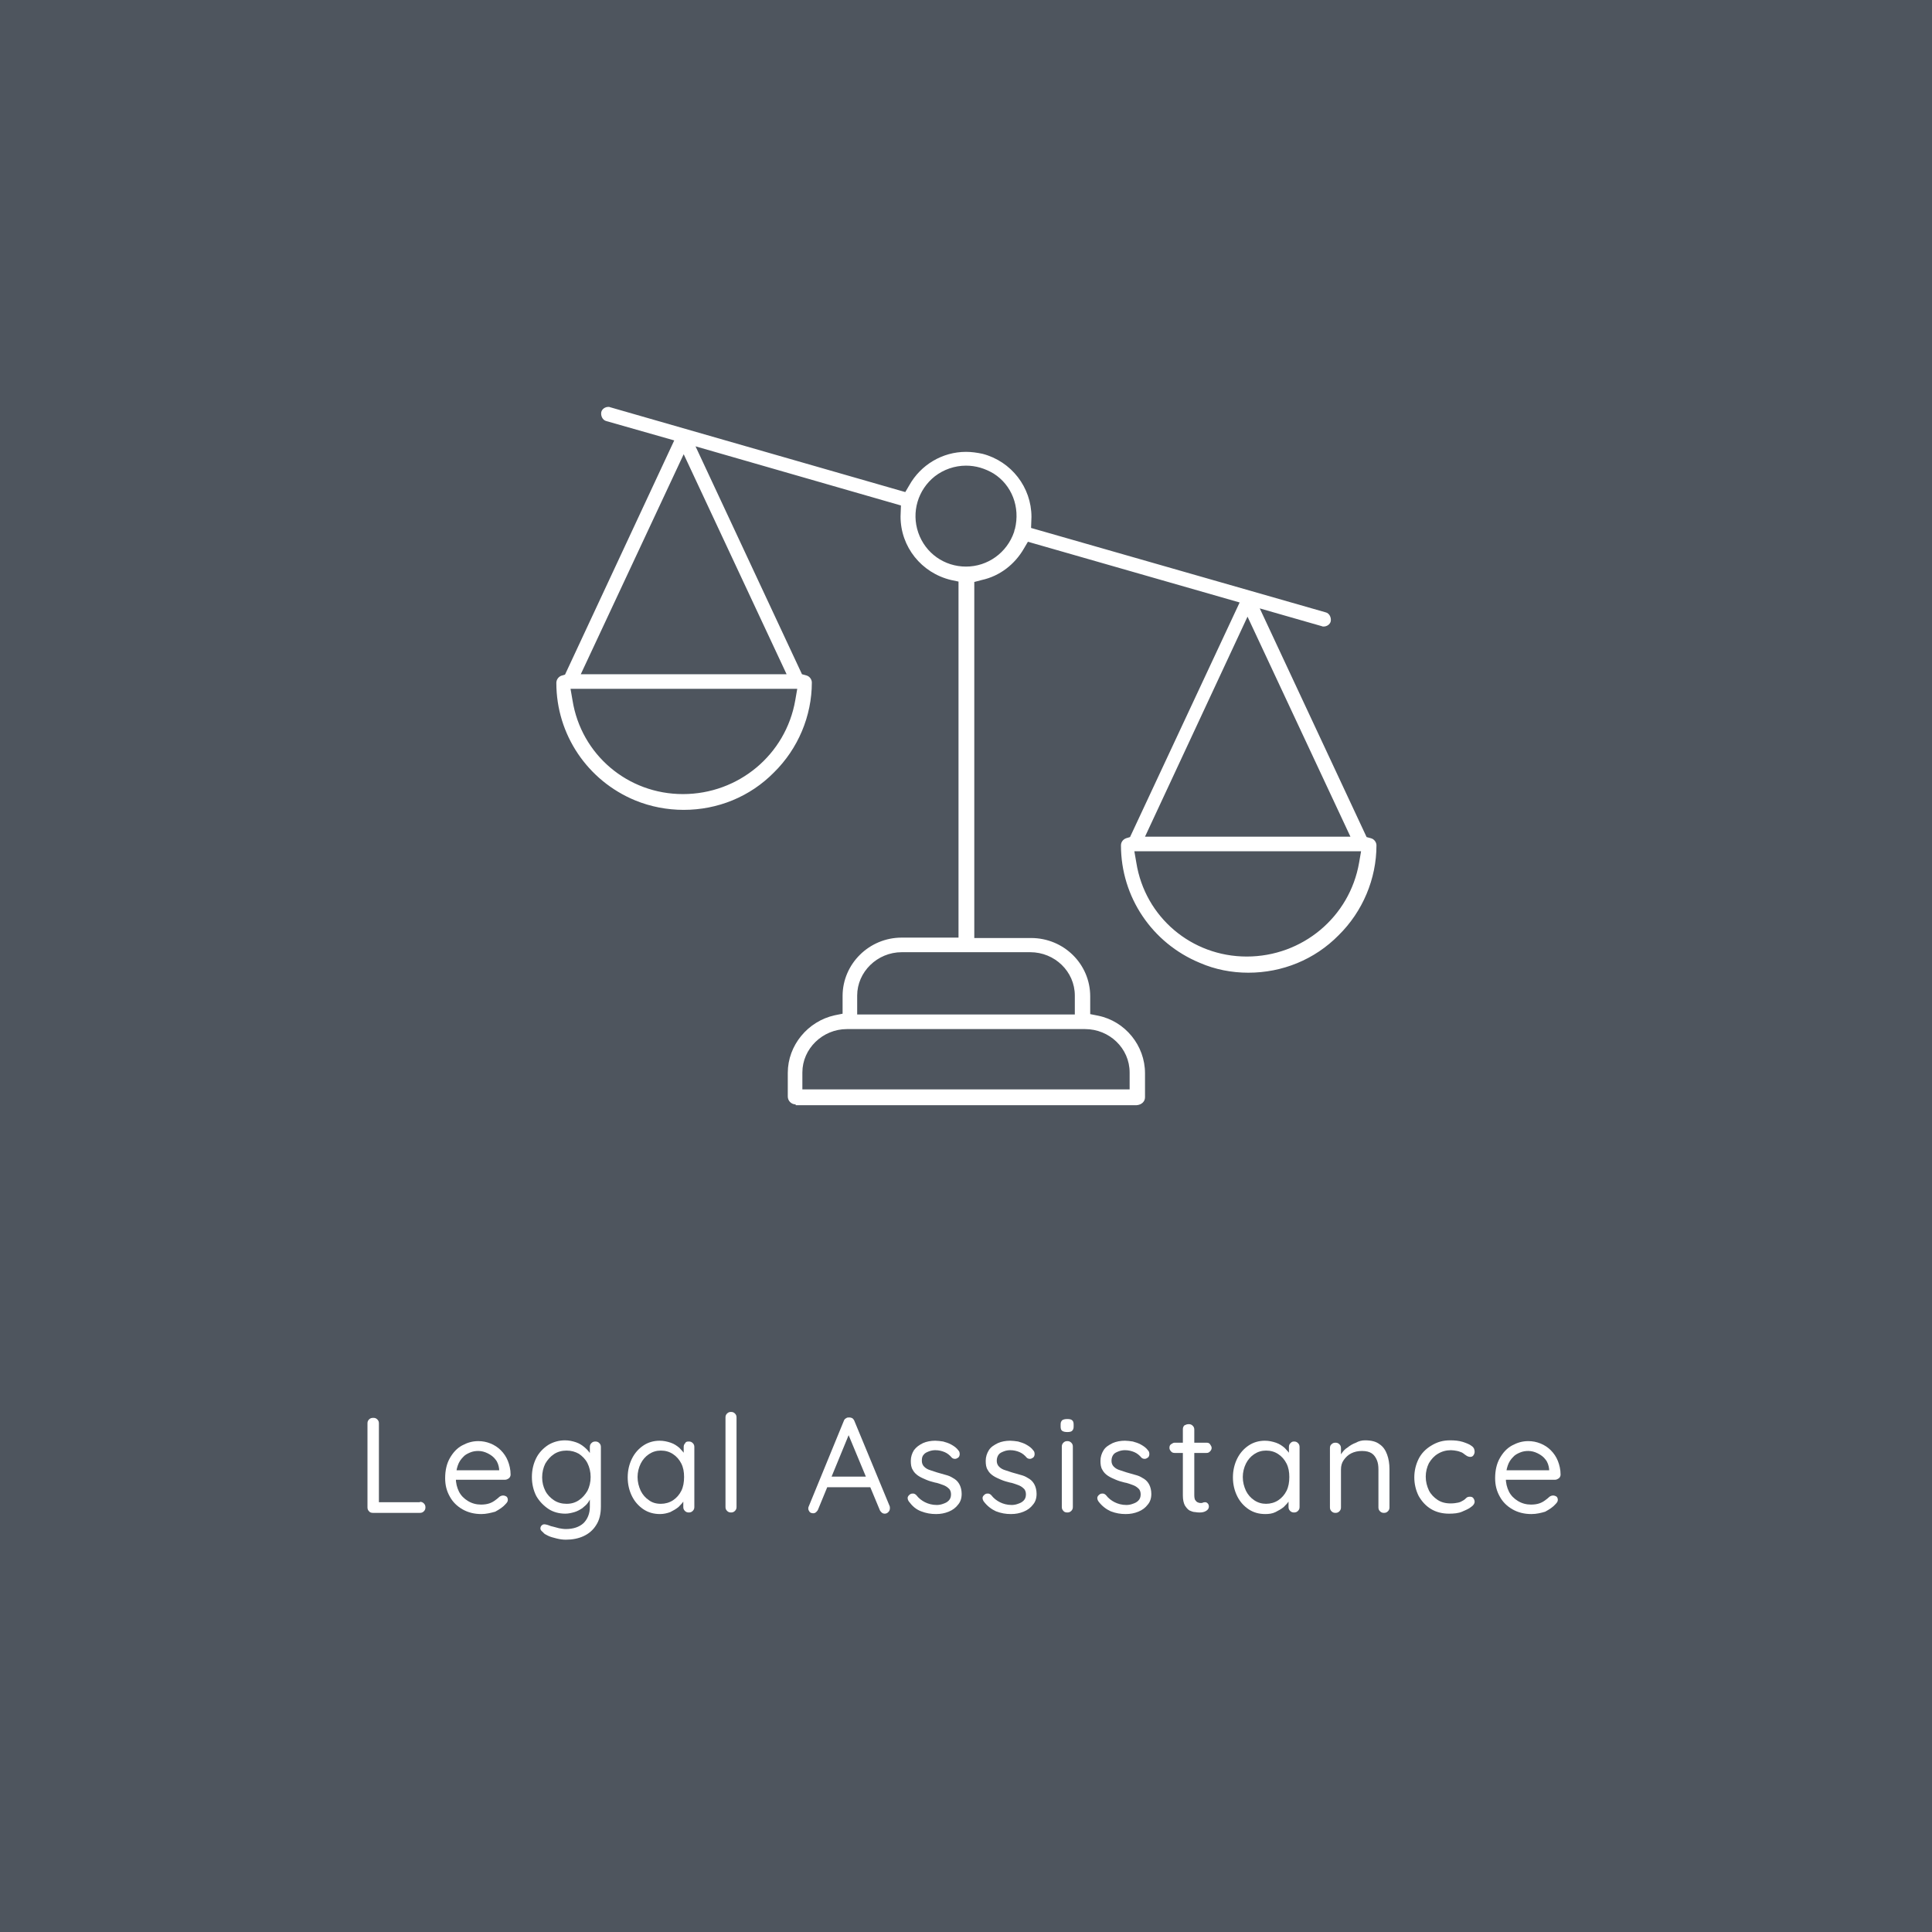 <?xml version="1.0" encoding="UTF-8"?>
<!-- Generator: Adobe Illustrator 24.1.2, SVG Export Plug-In . SVG Version: 6.00 Build 0)  -->
<svg xmlns="http://www.w3.org/2000/svg" xmlns:xlink="http://www.w3.org/1999/xlink" version="1.1" id="Layer_1" x="0px" y="0px" viewBox="0 0 490 490" style="enable-background:new 0 0 490 490;" xml:space="preserve">
<rect x="0" y="0" width="490" height="490" fill="#808080" stroke="none"/>
<style type="text/css">
	.st0{opacity:0.48;fill:#18263A;enable-background:new    ;}
	.st1{fill:#FFFFFF;}
</style>
<rect class="st0" width="490" height="490"></rect>
<g>
	<g>
		<path class="st1" d="M106.5,380.9c0.4,0,0.7,0.1,1,0.4s0.4,0.6,0.4,1c0,0.4-0.1,0.7-0.4,1c-0.3,0.3-0.6,0.4-1,0.4H94.6    c-0.4,0-0.8-0.1-1-0.4c-0.3-0.3-0.4-0.6-0.4-1v-21.3c0-0.4,0.1-0.7,0.4-1c0.3-0.3,0.6-0.4,1.1-0.4c0.4,0,0.7,0.1,1,0.4    c0.3,0.3,0.4,0.6,0.4,1v20.6l-0.7-0.6H106.5z"></path>
		<path class="st1" d="M122.1,384c-1.8,0-3.4-0.4-4.8-1.2c-1.4-0.8-2.5-1.9-3.2-3.2c-0.8-1.4-1.2-2.9-1.2-4.7c0-2,0.4-3.7,1.2-5.1    c0.8-1.4,1.8-2.5,3.1-3.2s2.6-1.1,4.1-1.1c1.1,0,2.1,0.2,3.1,0.6c1,0.4,1.9,1,2.6,1.7c0.8,0.8,1.4,1.7,1.8,2.7s0.7,2.2,0.7,3.5    c0,0.4-0.2,0.7-0.4,0.9c-0.3,0.2-0.6,0.4-1,0.4h-13.6l-0.6-2.4h13.3l-0.6,0.5v-0.8c-0.1-0.9-0.4-1.8-0.9-2.4    c-0.5-0.7-1.2-1.2-2-1.6c-0.8-0.4-1.6-0.6-2.4-0.6c-0.7,0-1.4,0.1-2.1,0.4c-0.7,0.3-1.3,0.6-1.8,1.2c-0.5,0.5-1,1.2-1.3,2.1    c-0.3,0.9-0.5,1.9-0.5,3.1c0,1.3,0.3,2.5,0.8,3.5c0.5,1,1.3,1.8,2.3,2.4c1,0.6,2.1,0.9,3.3,0.9c0.8,0,1.5-0.1,2.1-0.3    s1.1-0.5,1.5-0.8c0.4-0.3,0.8-0.6,1.1-0.9c0.3-0.2,0.6-0.3,0.9-0.3c0.3,0,0.6,0.1,0.9,0.3c0.2,0.2,0.3,0.5,0.3,0.8    c0,0.4-0.2,0.7-0.6,1.1c-0.6,0.7-1.5,1.3-2.6,1.9C124.5,383.7,123.3,384,122.1,384z"></path>
		<path class="st1" d="M143.3,365.3c1,0,1.9,0.2,2.8,0.5c0.9,0.3,1.6,0.8,2.2,1.3c0.6,0.5,1.1,1.1,1.5,1.7c0.4,0.6,0.5,1.1,0.5,1.6    l-0.7-0.4v-3c0-0.4,0.1-0.7,0.4-1c0.3-0.3,0.6-0.4,1-0.4c0.4,0,0.7,0.1,1,0.4s0.4,0.6,0.4,1v15.1c0,1.9-0.4,3.5-1.2,4.7    c-0.8,1.3-1.9,2.2-3.2,2.8c-1.3,0.6-2.8,0.9-4.5,0.9c-0.7,0-1.5-0.1-2.3-0.3c-0.8-0.2-1.6-0.4-2.2-0.7c-0.6-0.3-1-0.5-1.2-0.8    c-0.3-0.3-0.6-0.5-0.7-0.8c-0.1-0.3,0-0.6,0.1-0.8c0.2-0.3,0.5-0.5,0.8-0.5c0.3,0,0.8,0.1,1.3,0.3c0.2,0.1,0.5,0.2,1,0.3    s1,0.3,1.5,0.4c0.6,0.1,1.1,0.2,1.7,0.2c1.9,0,3.4-0.5,4.5-1.5c1-1,1.6-2.4,1.6-4.1v-3.2l0.4,0.2c-0.1,0.6-0.4,1.2-0.8,1.8    c-0.4,0.6-0.9,1-1.5,1.5c-0.6,0.4-1.3,0.8-2,1c-0.7,0.2-1.5,0.4-2.3,0.4c-1.6,0-3.1-0.4-4.3-1.2s-2.3-1.9-3.1-3.3    c-0.7-1.4-1.1-3-1.1-4.8c0-1.8,0.4-3.4,1.1-4.8c0.7-1.4,1.8-2.5,3-3.3C140.3,365.7,141.8,365.3,143.3,365.3z M143.7,367.9    c-1.2,0-2.3,0.3-3.2,0.9c-0.9,0.6-1.6,1.4-2.2,2.4c-0.5,1-0.8,2.2-0.8,3.5c0,1.3,0.3,2.4,0.8,3.4c0.5,1,1.3,1.8,2.2,2.4    s2,0.9,3.2,0.9c1.2,0,2.2-0.3,3.1-0.9c0.9-0.6,1.6-1.4,2.2-2.4c0.5-1,0.8-2.2,0.8-3.5c0-1.3-0.3-2.5-0.8-3.5    c-0.5-1-1.3-1.8-2.2-2.4C145.9,368.2,144.9,367.9,143.7,367.9z"></path>
		<path class="st1" d="M174.7,365.6c0.4,0,0.7,0.1,1,0.4c0.3,0.3,0.4,0.6,0.4,1v15.2c0,0.4-0.1,0.7-0.4,1c-0.3,0.3-0.6,0.4-1,0.4    c-0.4,0-0.7-0.1-1-0.4c-0.3-0.3-0.4-0.6-0.4-1v-3.3l0.7-0.1c0,0.5-0.2,1.1-0.5,1.7c-0.3,0.6-0.8,1.1-1.4,1.7    c-0.6,0.5-1.3,0.9-2.1,1.3c-0.8,0.3-1.7,0.5-2.6,0.5c-1.6,0-3-0.4-4.2-1.2c-1.2-0.8-2.2-1.9-2.9-3.3c-0.7-1.4-1.1-3-1.1-4.8    c0-1.8,0.4-3.4,1.1-4.8c0.7-1.4,1.7-2.5,2.9-3.3c1.2-0.8,2.6-1.2,4.1-1.2c1,0,1.9,0.2,2.8,0.5c0.9,0.3,1.6,0.8,2.2,1.3    c0.6,0.6,1.1,1.2,1.5,1.8c0.4,0.7,0.5,1.3,0.5,2l-0.9-0.2V367c0-0.4,0.1-0.7,0.4-1C173.9,365.7,174.2,365.6,174.7,365.6z     M167.6,381.4c1.1,0,2.2-0.3,3.1-0.9s1.6-1.4,2.1-2.4c0.5-1,0.7-2.2,0.7-3.5c0-1.3-0.2-2.4-0.7-3.4c-0.5-1-1.2-1.8-2.1-2.4    c-0.9-0.6-1.9-0.9-3.1-0.9c-1.1,0-2.1,0.3-3,0.9c-0.9,0.6-1.6,1.4-2.1,2.4c-0.5,1-0.8,2.2-0.8,3.4c0,1.3,0.3,2.4,0.8,3.5    c0.5,1,1.2,1.8,2.1,2.4C165.4,381.1,166.4,381.4,167.6,381.4z"></path>
		<path class="st1" d="M186.8,382.2c0,0.4-0.1,0.7-0.4,1c-0.3,0.3-0.6,0.4-1,0.4c-0.4,0-0.7-0.1-1-0.4c-0.3-0.3-0.4-0.6-0.4-1v-22.7    c0-0.4,0.1-0.7,0.4-1c0.3-0.3,0.6-0.4,1-0.4c0.4,0,0.7,0.1,1,0.4c0.3,0.3,0.4,0.6,0.4,1V382.2z"></path>
		<path class="st1" d="M215.6,363.1l-8.1,19.7c-0.1,0.3-0.3,0.5-0.5,0.7c-0.2,0.2-0.5,0.3-0.7,0.3c-0.4,0-0.8-0.1-1-0.4    s-0.3-0.5-0.3-0.8c0-0.2,0-0.3,0.1-0.5l8.9-21.7c0.1-0.3,0.3-0.6,0.6-0.7c0.2-0.2,0.5-0.2,0.8-0.2c0.3,0,0.6,0.1,0.8,0.2    c0.2,0.2,0.4,0.4,0.5,0.7l8.9,21.5c0.1,0.2,0.1,0.4,0.1,0.6c0,0.4-0.1,0.7-0.4,1c-0.3,0.3-0.6,0.4-0.9,0.4c-0.3,0-0.6-0.1-0.8-0.3    c-0.2-0.2-0.4-0.4-0.5-0.7l-8.2-19.7L215.6,363.1z M209.2,377.2l1.2-2.7h10.2l0.5,2.7H209.2z"></path>
		<path class="st1" d="M230.5,380.8c-0.2-0.3-0.3-0.6-0.3-0.9c0-0.3,0.2-0.6,0.6-0.9c0.3-0.2,0.5-0.2,0.8-0.2c0.3,0,0.6,0.2,0.8,0.4    c0.6,0.8,1.4,1.4,2.2,1.8s1.8,0.7,3,0.7c0.5,0,1.1-0.1,1.6-0.3c0.6-0.2,1-0.4,1.4-0.8s0.6-0.9,0.6-1.6c0-0.6-0.2-1.2-0.6-1.5    c-0.4-0.4-0.9-0.7-1.5-0.9c-0.6-0.2-1.3-0.5-2-0.6c-0.8-0.2-1.5-0.4-2.2-0.7c-0.7-0.3-1.4-0.6-2-1s-1.1-0.9-1.4-1.5    c-0.4-0.6-0.5-1.4-0.5-2.3c0-1,0.3-1.9,0.8-2.7c0.6-0.8,1.3-1.3,2.3-1.8c0.9-0.4,2-0.6,3.1-0.6c0.6,0,1.3,0.1,2,0.2    c0.7,0.2,1.4,0.4,2.1,0.8c0.7,0.4,1.3,0.8,1.8,1.5c0.2,0.2,0.3,0.5,0.3,0.9c0,0.3-0.1,0.7-0.4,0.9c-0.3,0.2-0.5,0.3-0.8,0.3    s-0.6-0.1-0.8-0.3c-0.5-0.6-1.1-1.1-1.8-1.4c-0.7-0.3-1.5-0.5-2.4-0.5c-0.5,0-1.1,0.1-1.6,0.3c-0.5,0.2-1,0.4-1.3,0.8    c-0.4,0.4-0.5,0.9-0.5,1.6c0,0.6,0.2,1.1,0.6,1.5c0.4,0.4,0.9,0.7,1.6,0.9c0.7,0.2,1.4,0.5,2.2,0.7c0.7,0.2,1.4,0.4,2.1,0.6    c0.7,0.2,1.3,0.6,1.8,0.9c0.6,0.4,1,0.9,1.3,1.5c0.3,0.6,0.5,1.4,0.5,2.3c0,1.1-0.3,2-0.9,2.7c-0.6,0.8-1.4,1.4-2.4,1.8    s-2,0.6-3.2,0.6c-1.3,0-2.5-0.2-3.8-0.7S231.4,382,230.5,380.8z"></path>
		<path class="st1" d="M249.5,380.8c-0.2-0.3-0.3-0.6-0.3-0.9c0-0.3,0.2-0.6,0.6-0.9c0.3-0.2,0.5-0.2,0.8-0.2c0.3,0,0.6,0.2,0.8,0.4    c0.6,0.8,1.4,1.4,2.2,1.8s1.8,0.7,3,0.7c0.5,0,1.1-0.1,1.6-0.3c0.6-0.2,1-0.4,1.4-0.8c0.4-0.4,0.6-0.9,0.6-1.6    c0-0.6-0.2-1.2-0.6-1.5c-0.4-0.4-0.9-0.7-1.5-0.9c-0.6-0.2-1.3-0.5-2-0.6c-0.8-0.2-1.5-0.4-2.2-0.7c-0.7-0.3-1.4-0.6-2-1    c-0.6-0.4-1.1-0.9-1.4-1.5c-0.4-0.6-0.5-1.4-0.5-2.3c0-1,0.3-1.9,0.8-2.7s1.3-1.3,2.3-1.8c0.9-0.4,2-0.6,3.1-0.6    c0.6,0,1.3,0.1,2,0.2c0.7,0.2,1.4,0.4,2.1,0.8c0.7,0.4,1.3,0.8,1.8,1.5c0.2,0.2,0.3,0.5,0.3,0.9c0,0.3-0.1,0.7-0.4,0.9    c-0.3,0.2-0.5,0.3-0.8,0.3s-0.6-0.1-0.8-0.3c-0.5-0.6-1.1-1.1-1.8-1.4s-1.5-0.5-2.4-0.5c-0.5,0-1.1,0.1-1.6,0.3    c-0.5,0.2-1,0.4-1.3,0.8s-0.5,0.9-0.5,1.6c0,0.6,0.2,1.1,0.6,1.5c0.4,0.4,0.9,0.7,1.6,0.9c0.7,0.2,1.4,0.5,2.2,0.7    c0.7,0.2,1.4,0.4,2.1,0.6c0.7,0.2,1.3,0.6,1.8,0.9c0.6,0.4,1,0.9,1.3,1.5c0.3,0.6,0.5,1.4,0.5,2.3c0,1.1-0.3,2-0.9,2.7    c-0.6,0.8-1.4,1.4-2.4,1.8s-2,0.6-3.2,0.6c-1.3,0-2.5-0.2-3.8-0.7C251.5,382.8,250.4,382,249.5,380.8z"></path>
		<path class="st1" d="M270.7,363.2c-0.6,0-1-0.1-1.3-0.3c-0.3-0.2-0.4-0.6-0.4-1.1v-0.5c0-0.5,0.1-0.8,0.4-1.1    c0.3-0.2,0.7-0.3,1.3-0.3s1,0.1,1.2,0.3c0.3,0.2,0.4,0.6,0.4,1.1v0.5c0,0.5-0.1,0.8-0.4,1.1C271.7,363.1,271.3,363.2,270.7,363.2z     M272.1,382.2c0,0.4-0.1,0.7-0.4,1c-0.3,0.3-0.6,0.4-1,0.4c-0.4,0-0.8-0.1-1-0.4c-0.3-0.3-0.4-0.6-0.4-1v-15.3    c0-0.4,0.1-0.7,0.4-1c0.3-0.3,0.6-0.4,1-0.4c0.4,0,0.7,0.1,1,0.4c0.3,0.3,0.4,0.6,0.4,1V382.2z"></path>
		<path class="st1" d="M278.6,380.8c-0.2-0.3-0.3-0.6-0.3-0.9c0-0.3,0.2-0.6,0.6-0.9c0.3-0.2,0.5-0.2,0.8-0.2c0.3,0,0.6,0.2,0.8,0.4    c0.6,0.8,1.4,1.4,2.2,1.8s1.8,0.7,3,0.7c0.5,0,1.1-0.1,1.6-0.3c0.6-0.2,1-0.4,1.4-0.8c0.4-0.4,0.6-0.9,0.6-1.6    c0-0.6-0.2-1.2-0.6-1.5c-0.4-0.4-0.9-0.7-1.5-0.9c-0.6-0.2-1.3-0.5-2-0.6c-0.8-0.2-1.5-0.4-2.2-0.7c-0.7-0.3-1.4-0.6-2-1    c-0.6-0.4-1.1-0.9-1.4-1.5c-0.4-0.6-0.5-1.4-0.5-2.3c0-1,0.3-1.9,0.8-2.7s1.3-1.3,2.3-1.8c0.9-0.4,2-0.6,3.1-0.6    c0.6,0,1.3,0.1,2,0.2c0.7,0.2,1.4,0.4,2.1,0.8c0.7,0.4,1.3,0.8,1.8,1.5c0.2,0.2,0.3,0.5,0.3,0.9c0,0.3-0.1,0.7-0.4,0.9    c-0.3,0.2-0.5,0.3-0.8,0.3s-0.6-0.1-0.8-0.3c-0.5-0.6-1.1-1.1-1.8-1.4s-1.5-0.5-2.4-0.5c-0.5,0-1.1,0.1-1.6,0.3    c-0.5,0.2-1,0.4-1.3,0.8s-0.5,0.9-0.5,1.6c0,0.6,0.2,1.1,0.6,1.5c0.4,0.4,0.9,0.7,1.6,0.9c0.7,0.2,1.4,0.5,2.2,0.7    c0.7,0.2,1.4,0.4,2.1,0.6c0.7,0.2,1.3,0.6,1.8,0.9c0.6,0.4,1,0.9,1.3,1.5c0.3,0.6,0.5,1.4,0.5,2.3c0,1.1-0.3,2-0.9,2.7    c-0.6,0.8-1.4,1.4-2.4,1.8s-2,0.6-3.2,0.6c-1.3,0-2.5-0.2-3.8-0.7C280.6,382.8,279.5,382,278.6,380.8z"></path>
		<path class="st1" d="M297.9,365.9h8.1c0.4,0,0.7,0.1,0.9,0.4c0.2,0.3,0.4,0.6,0.4,0.9c0,0.3-0.1,0.6-0.4,0.9s-0.5,0.4-0.9,0.4    h-8.1c-0.3,0-0.7-0.1-0.9-0.4c-0.3-0.3-0.4-0.6-0.4-0.9c0-0.4,0.1-0.7,0.4-0.9S297.6,365.9,297.9,365.9z M301.5,361.2    c0.4,0,0.7,0.1,1,0.4c0.3,0.3,0.4,0.6,0.4,1v16.6c0,0.6,0.1,1,0.2,1.2c0.2,0.3,0.4,0.5,0.6,0.6s0.5,0.2,0.8,0.2    c0.2,0,0.4,0,0.6-0.1c0.2-0.1,0.4-0.1,0.6-0.1s0.4,0.1,0.6,0.3c0.2,0.2,0.3,0.5,0.3,0.8c0,0.4-0.2,0.8-0.7,1.1    c-0.5,0.3-1,0.4-1.6,0.4c-0.3,0-0.7,0-1.2-0.1c-0.5,0-0.9-0.2-1.4-0.4c-0.5-0.3-0.8-0.7-1.2-1.3c-0.3-0.6-0.5-1.4-0.5-2.5v-16.8    c0-0.4,0.1-0.7,0.4-1C300.8,361.3,301.1,361.2,301.5,361.2z"></path>
		<path class="st1" d="M328.2,365.6c0.4,0,0.7,0.1,1,0.4s0.4,0.6,0.4,1v15.2c0,0.4-0.1,0.7-0.4,1c-0.3,0.3-0.6,0.4-1,0.4    c-0.4,0-0.7-0.1-1-0.4s-0.4-0.6-0.4-1v-3.3l0.7-0.1c0,0.5-0.2,1.1-0.5,1.7c-0.3,0.6-0.8,1.1-1.4,1.7c-0.6,0.5-1.3,0.9-2.1,1.3    s-1.7,0.5-2.6,0.5c-1.6,0-3-0.4-4.2-1.2c-1.2-0.8-2.2-1.9-2.9-3.3c-0.7-1.4-1.1-3-1.1-4.8c0-1.8,0.4-3.4,1.1-4.8    c0.7-1.4,1.7-2.5,2.9-3.3c1.2-0.8,2.6-1.2,4.1-1.2c1,0,1.9,0.2,2.8,0.5c0.9,0.3,1.6,0.8,2.2,1.3c0.6,0.6,1.1,1.2,1.5,1.8    c0.4,0.7,0.5,1.3,0.5,2l-0.9-0.2V367c0-0.4,0.1-0.7,0.4-1S327.8,365.6,328.2,365.6z M321.1,381.4c1.1,0,2.2-0.3,3.1-0.9    s1.6-1.4,2.1-2.4c0.5-1,0.7-2.2,0.7-3.5c0-1.3-0.2-2.4-0.7-3.4c-0.5-1-1.2-1.8-2.1-2.4c-0.9-0.6-1.9-0.9-3.1-0.9    c-1.1,0-2.1,0.3-3,0.9c-0.9,0.6-1.6,1.4-2.1,2.4s-0.8,2.2-0.8,3.4c0,1.3,0.3,2.4,0.8,3.5c0.5,1,1.2,1.8,2.1,2.4    C319,381.1,320,381.4,321.1,381.4z"></path>
		<path class="st1" d="M346.2,365.3c1.6,0,2.8,0.3,3.7,1c0.9,0.6,1.5,1.5,1.9,2.6c0.4,1.1,0.6,2.3,0.6,3.7v9.7c0,0.4-0.1,0.7-0.4,1    c-0.3,0.3-0.6,0.4-1,0.4c-0.4,0-0.7-0.1-1-0.4s-0.4-0.6-0.4-1v-9.6c0-0.9-0.1-1.7-0.4-2.4c-0.3-0.7-0.7-1.3-1.3-1.7    c-0.6-0.4-1.4-0.6-2.5-0.6c-1,0-1.9,0.2-2.7,0.6c-0.8,0.4-1.4,1-1.9,1.7c-0.5,0.7-0.7,1.5-0.7,2.4v9.6c0,0.4-0.1,0.7-0.4,1    c-0.3,0.3-0.6,0.4-1,0.4c-0.4,0-0.7-0.1-1-0.4s-0.4-0.6-0.4-1v-15c0-0.4,0.1-0.8,0.4-1c0.3-0.3,0.6-0.4,1-0.4c0.4,0,0.7,0.1,1,0.4    c0.3,0.3,0.4,0.6,0.4,1v2.4l-0.7,0.8c0.1-0.6,0.4-1.2,0.8-1.8s0.9-1.2,1.6-1.6c0.6-0.5,1.3-0.9,2.1-1.2    C344.6,365.5,345.4,365.3,346.2,365.3z"></path>
		<path class="st1" d="M367.8,365.3c1.2,0,2.2,0.1,3.2,0.4c0.9,0.3,1.7,0.6,2.2,1c0.6,0.4,0.8,0.9,0.8,1.5c0,0.3-0.1,0.6-0.3,0.9    c-0.2,0.3-0.5,0.4-0.8,0.4c-0.3,0-0.6-0.1-0.8-0.2c-0.2-0.1-0.4-0.3-0.6-0.4c-0.2-0.2-0.4-0.3-0.7-0.5c-0.3-0.1-0.7-0.3-1.2-0.4    c-0.5-0.1-1.1-0.2-1.6-0.2c-1.2,0-2.3,0.3-3.3,0.9c-1,0.6-1.7,1.4-2.3,2.4c-0.5,1-0.8,2.2-0.8,3.4c0,1.3,0.3,2.4,0.8,3.5    c0.5,1,1.3,1.8,2.2,2.4c0.9,0.6,2,0.9,3.3,0.9c0.8,0,1.4-0.1,1.9-0.2c0.5-0.1,0.9-0.3,1.2-0.5c0.4-0.2,0.7-0.5,0.9-0.7    c0.2-0.2,0.5-0.3,0.9-0.3c0.4,0,0.7,0.1,0.9,0.4s0.3,0.6,0.3,0.9c0,0.4-0.3,0.9-0.9,1.3c-0.6,0.5-1.4,0.8-2.3,1.2    s-2.1,0.5-3.3,0.5c-1.7,0-3.3-0.4-4.6-1.2c-1.3-0.8-2.3-1.9-3.1-3.3c-0.7-1.4-1.1-3-1.1-4.7c0-1.7,0.4-3.3,1.1-4.7    c0.7-1.4,1.8-2.5,3.1-3.3C364.5,365.7,366,365.3,367.8,365.3z"></path>
		<path class="st1" d="M388.4,384c-1.8,0-3.4-0.4-4.8-1.2c-1.4-0.8-2.5-1.9-3.2-3.2c-0.8-1.4-1.2-2.9-1.2-4.7c0-2,0.4-3.7,1.2-5.1    c0.8-1.4,1.8-2.5,3.1-3.2s2.6-1.1,4.1-1.1c1.1,0,2.1,0.2,3.1,0.6c1,0.4,1.9,1,2.6,1.7c0.8,0.8,1.4,1.7,1.8,2.7s0.7,2.2,0.7,3.5    c0,0.4-0.2,0.7-0.4,0.9c-0.3,0.2-0.6,0.4-1,0.4h-13.6l-0.6-2.4h13.3l-0.6,0.5v-0.8c-0.1-0.9-0.4-1.8-0.9-2.4    c-0.5-0.7-1.2-1.2-2-1.6c-0.8-0.4-1.6-0.6-2.4-0.6c-0.7,0-1.4,0.1-2.1,0.4s-1.3,0.6-1.8,1.2c-0.5,0.5-1,1.2-1.3,2.1    c-0.3,0.9-0.5,1.9-0.5,3.1c0,1.3,0.3,2.5,0.8,3.5c0.5,1,1.3,1.8,2.3,2.4c1,0.6,2.1,0.9,3.3,0.9c0.8,0,1.5-0.1,2.1-0.3    c0.6-0.2,1.1-0.5,1.5-0.8c0.4-0.3,0.8-0.6,1.1-0.9c0.3-0.2,0.6-0.3,0.9-0.3c0.3,0,0.6,0.1,0.9,0.3c0.2,0.2,0.3,0.5,0.3,0.8    c0,0.4-0.2,0.7-0.6,1.1c-0.6,0.7-1.5,1.3-2.6,1.9C390.9,383.7,389.7,384,388.4,384z"></path>
	</g>
</g>
<path class="st1" d="M201.8,280.1c-1.1,0-2-0.9-2-2v-6c0-7,5.1-13.1,11.9-14.6l2-0.4v-4.5c0-8.1,6.7-14.8,15-14.8h14.4v-90.3  l-1.9-0.4c-7.5-1.8-12.8-8.4-12.8-16.1l0.1-2.8l-52.1-15l27,57.8l1.1,0.3c0.8,0.2,1.4,1,1.4,1.8c0,8.5-3.5,16.8-9.6,22.8  c-6.1,6.2-14.3,9.5-22.9,9.5c-4.2,0-8.4-0.8-12.3-2.4c-12.1-5-20-16.7-20-29.8c0-0.8,0.5-1.5,1.2-1.8l1-0.3l27.7-59.4l-17.2-4.9  c-0.5-0.1-0.9-0.5-1.1-0.9c-0.2-0.4-0.3-0.9-0.2-1.4c0.2-0.8,1-1.3,1.8-1.3c0.2,0,0.3,0,0.5,0.1l74.8,21.5l1-1.7  c2.9-5.2,8.4-8.5,14.4-8.5c1.4,0,2.8,0.2,4.2,0.5c7.3,1.9,12.4,8.5,12.4,16l-0.1,2.8l74.7,21.4c0.5,0.1,0.9,0.5,1.1,0.9  c0.2,0.4,0.3,0.9,0.2,1.4c-0.2,0.8-1,1.3-1.8,1.3c-0.2,0-0.3,0-0.5-0.1l-15.7-4.5l27.1,58l1.1,0.3c0.8,0.2,1.4,1,1.4,1.8  c0,8.5-3.5,16.8-9.6,22.8c-6.1,6.2-14.3,9.5-22.9,9.5c-4.2,0-8.4-0.8-12.3-2.5c-12.1-5-20-16.7-20-29.8c0-0.8,0.5-1.5,1.3-1.8l1-0.3  l27.8-59.5l-53.7-15.4l-1,1.7c-2.3,4-6.1,7-10.7,8l-1.9,0.5v90.3h14.4c8.3,0,15,6.6,15,14.8v4.5l2,0.4c6.9,1.4,11.9,7.6,11.9,14.6  v6.1c0,1.1-0.9,1.9-2.1,2H201.8z M214.8,261c-6.2,0-11.3,5-11.3,11v4.3h83V272c0-6.1-5.1-11-11.3-11H214.8z M228.7,241.5  c-6.2,0-11.3,5-11.3,11v4.8h55.2v-4.8c0-6.1-5.1-11-11.3-11H228.7z M288.2,218.8c2.2,13.8,14,23.8,28,23.8c14.1,0,26.1-10,28.5-23.8  l0.5-2.9h-57.5L288.2,218.8z M290.4,212.2h52.1l-26.1-55.8L290.4,212.2z M145.2,177.6c2.2,13.8,14,23.8,28,23.8  c14.1,0,26.1-10,28.5-23.8l0.5-2.9h-57.5L145.2,177.6z M147.3,171h52.2l-26.1-55.8L147.3,171z M245,118.1c-2.9,0-5.7,1-7.9,2.7  c-4.3,3.4-6,9.1-4.2,14.3c1.8,5.2,6.6,8.6,12.1,8.6c5.5,0,10.4-3.5,12.2-8.8c0.1-0.4,0.1-0.6,0.2-0.7c1.4-5.6-0.8-11.2-5.4-14.1  C249.8,118.8,247.5,118.1,245,118.1z"></path>
</svg>
